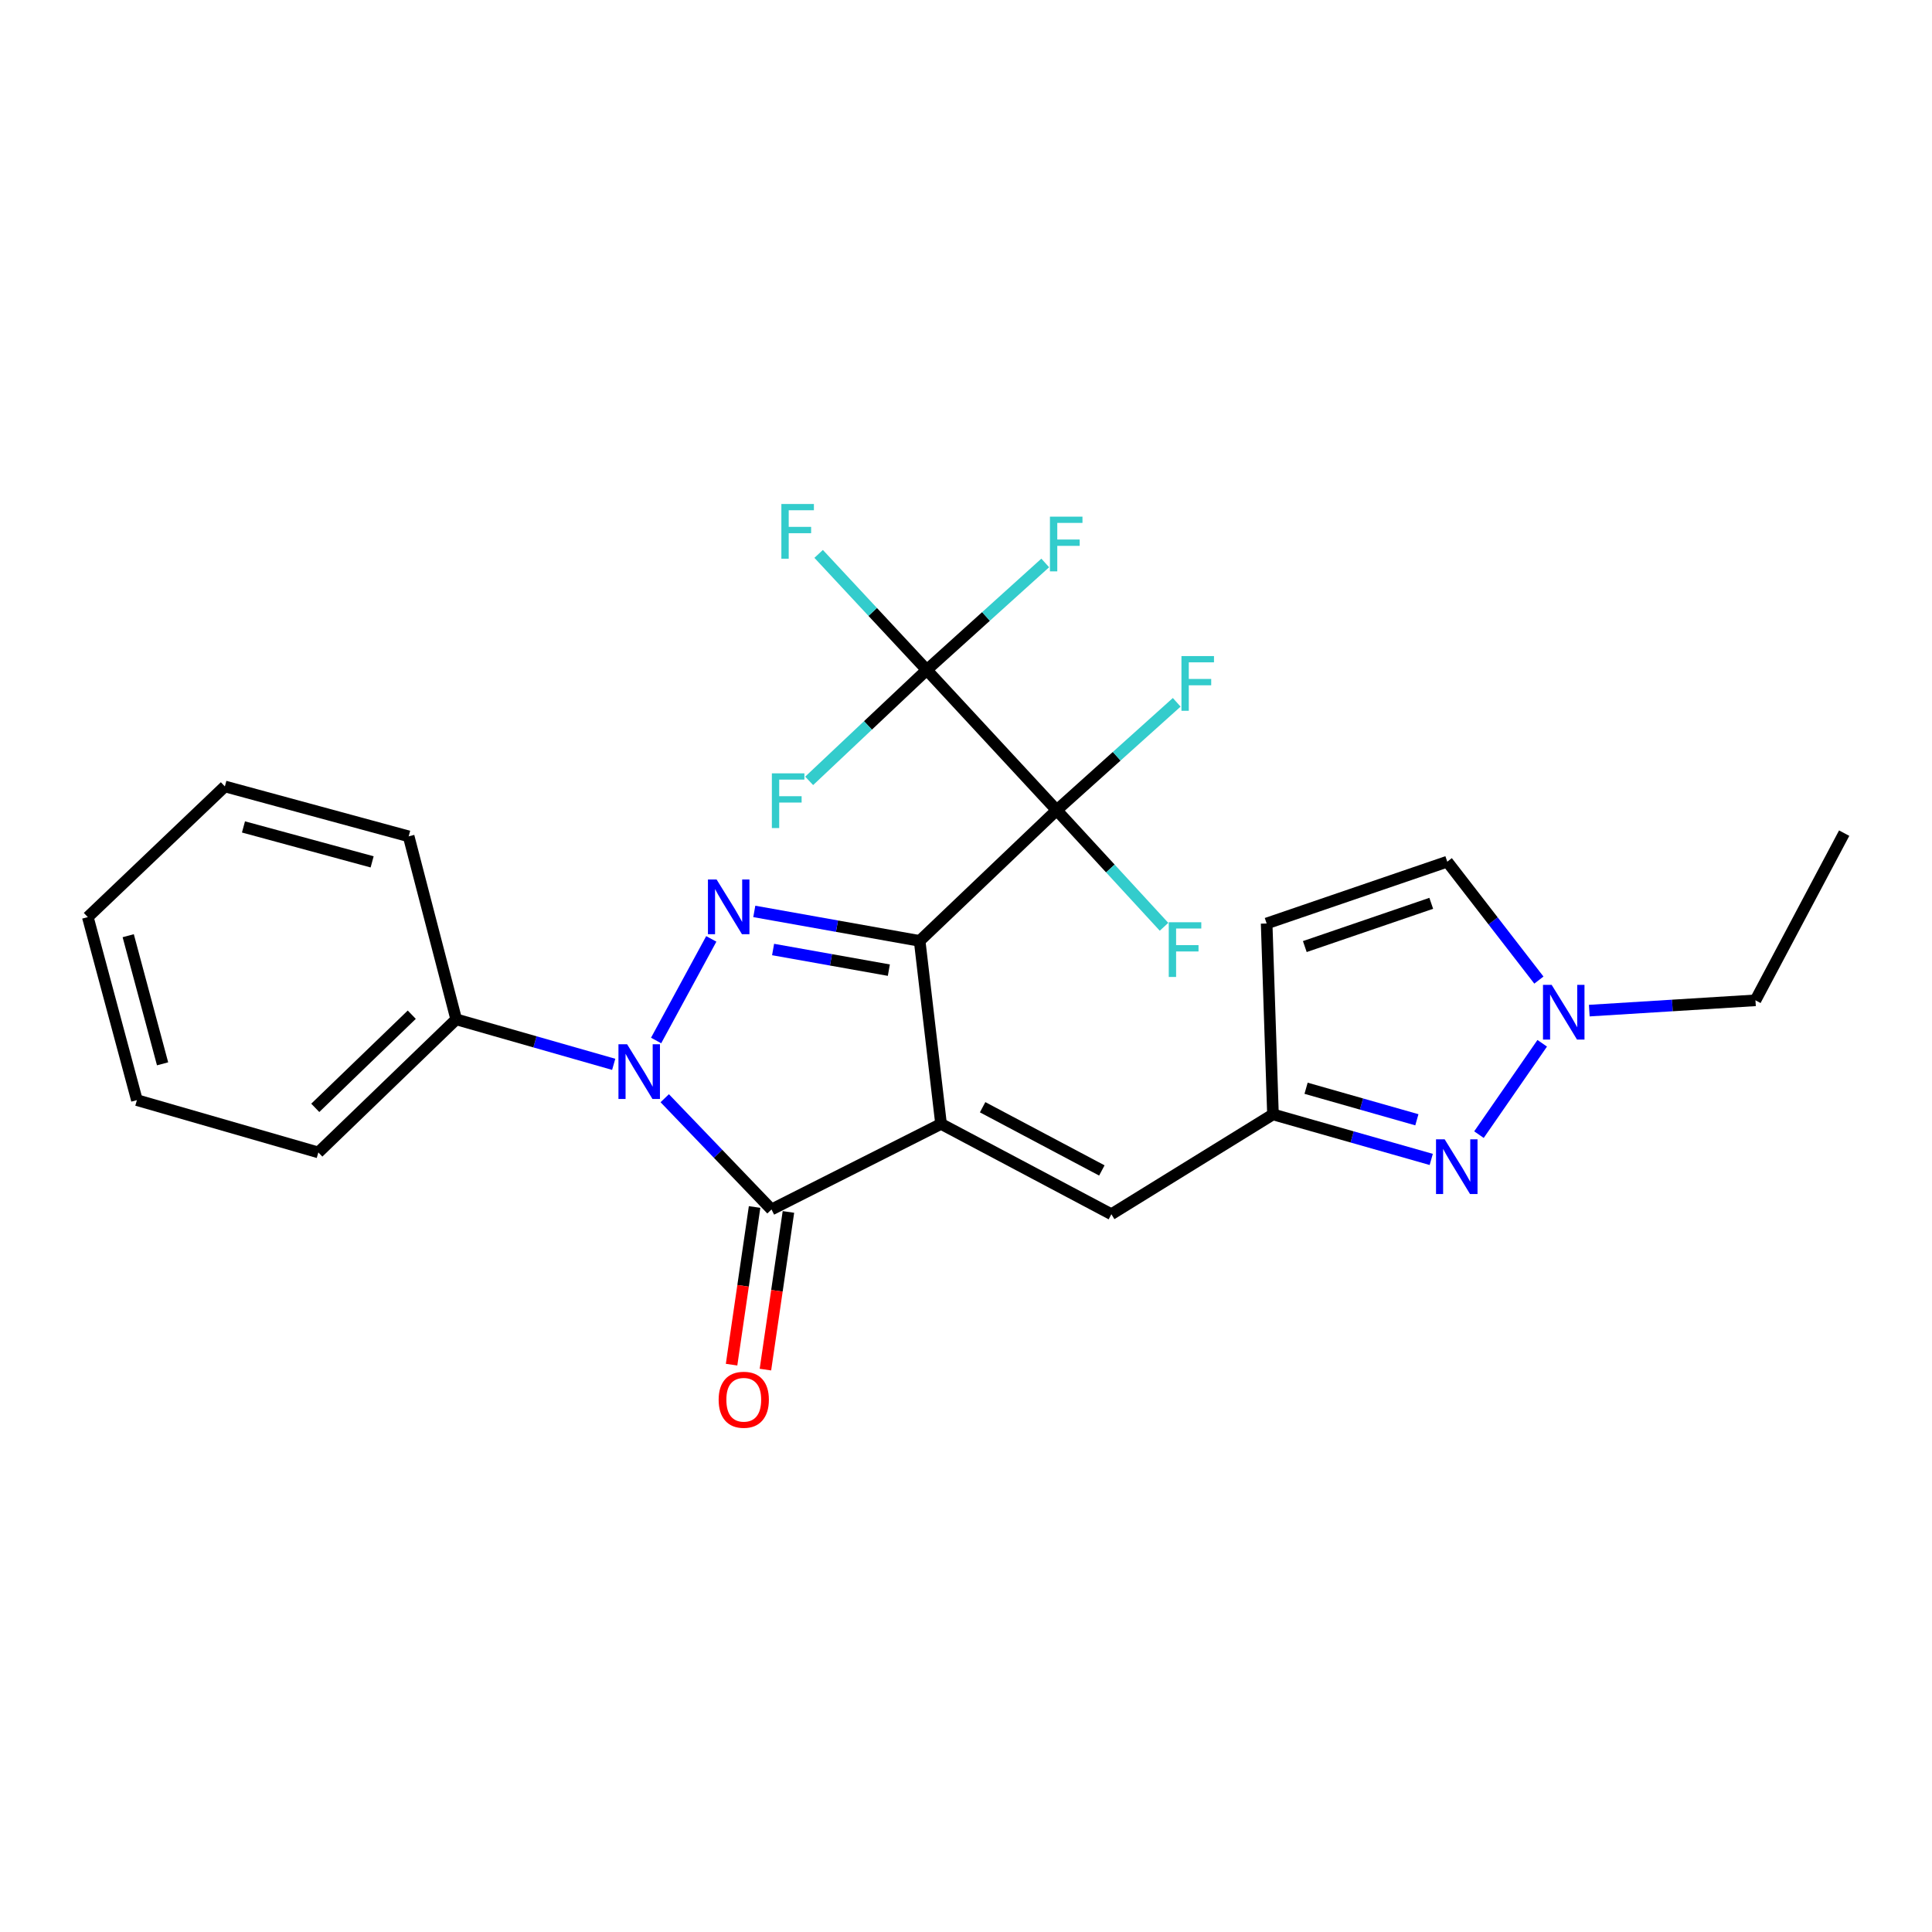 <?xml version='1.0' encoding='iso-8859-1'?>
<svg version='1.1' baseProfile='full'
              xmlns='http://www.w3.org/2000/svg'
                      xmlns:rdkit='http://www.rdkit.org/xml'
                      xmlns:xlink='http://www.w3.org/1999/xlink'
                  xml:space='preserve'
width='1000px' height='1000px' viewBox='0 0 1000 1000'>
<!-- END OF HEADER -->
<rect style='opacity:1.0;fill:#FFFFFF;stroke:none' width='1000' height='1000' x='0' y='0'> </rect>
<path class='bond-0' d='M 476.01,487.009 L 487.085,581.729' style='fill:none;fill-rule:evenodd;stroke:#000000;stroke-width:6px;stroke-linecap:butt;stroke-linejoin:miter;stroke-opacity:1' />
<path class='bond-1' d='M 476.01,487.009 L 546.937,419.358' style='fill:none;fill-rule:evenodd;stroke:#000000;stroke-width:6px;stroke-linecap:butt;stroke-linejoin:miter;stroke-opacity:1' />
<path class='bond-2' d='M 476.01,487.009 L 433.215,479.378' style='fill:none;fill-rule:evenodd;stroke:#000000;stroke-width:6px;stroke-linecap:butt;stroke-linejoin:miter;stroke-opacity:1' />
<path class='bond-2' d='M 433.215,479.378 L 390.42,471.746' style='fill:none;fill-rule:evenodd;stroke:#0000FF;stroke-width:6px;stroke-linecap:butt;stroke-linejoin:miter;stroke-opacity:1' />
<path class='bond-2' d='M 460.064,502.15 L 430.107,496.808' style='fill:none;fill-rule:evenodd;stroke:#000000;stroke-width:6px;stroke-linecap:butt;stroke-linejoin:miter;stroke-opacity:1' />
<path class='bond-2' d='M 430.107,496.808 L 400.15,491.465' style='fill:none;fill-rule:evenodd;stroke:#0000FF;stroke-width:6px;stroke-linecap:butt;stroke-linejoin:miter;stroke-opacity:1' />
<path class='bond-4' d='M 487.085,581.729 L 399.33,626.02' style='fill:none;fill-rule:evenodd;stroke:#000000;stroke-width:6px;stroke-linecap:butt;stroke-linejoin:miter;stroke-opacity:1' />
<path class='bond-6' d='M 487.085,581.729 L 575.244,628.479' style='fill:none;fill-rule:evenodd;stroke:#000000;stroke-width:6px;stroke-linecap:butt;stroke-linejoin:miter;stroke-opacity:1' />
<path class='bond-6' d='M 508.604,573.1 L 570.315,605.825' style='fill:none;fill-rule:evenodd;stroke:#000000;stroke-width:6px;stroke-linecap:butt;stroke-linejoin:miter;stroke-opacity:1' />
<path class='bond-5' d='M 546.937,419.358 L 479.689,346.77' style='fill:none;fill-rule:evenodd;stroke:#000000;stroke-width:6px;stroke-linecap:butt;stroke-linejoin:miter;stroke-opacity:1' />
<path class='bond-14' d='M 546.937,419.358 L 578.001,391.438' style='fill:none;fill-rule:evenodd;stroke:#000000;stroke-width:6px;stroke-linecap:butt;stroke-linejoin:miter;stroke-opacity:1' />
<path class='bond-14' d='M 578.001,391.438 L 609.065,363.517' style='fill:none;fill-rule:evenodd;stroke:#33CCCC;stroke-width:6px;stroke-linecap:butt;stroke-linejoin:miter;stroke-opacity:1' />
<path class='bond-15' d='M 546.937,419.358 L 574.717,449.532' style='fill:none;fill-rule:evenodd;stroke:#000000;stroke-width:6px;stroke-linecap:butt;stroke-linejoin:miter;stroke-opacity:1' />
<path class='bond-15' d='M 574.717,449.532 L 602.496,479.705' style='fill:none;fill-rule:evenodd;stroke:#33CCCC;stroke-width:6px;stroke-linecap:butt;stroke-linejoin:miter;stroke-opacity:1' />
<path class='bond-3' d='M 368.162,485.97 L 339.604,538.556' style='fill:none;fill-rule:evenodd;stroke:#0000FF;stroke-width:6px;stroke-linecap:butt;stroke-linejoin:miter;stroke-opacity:1' />
<path class='bond-12' d='M 317.65,550.899 L 276.891,539.255' style='fill:none;fill-rule:evenodd;stroke:#0000FF;stroke-width:6px;stroke-linecap:butt;stroke-linejoin:miter;stroke-opacity:1' />
<path class='bond-12' d='M 276.891,539.255 L 236.133,527.612' style='fill:none;fill-rule:evenodd;stroke:#000000;stroke-width:6px;stroke-linecap:butt;stroke-linejoin:miter;stroke-opacity:1' />
<path class='bond-26' d='M 344.065,568.437 L 371.697,597.228' style='fill:none;fill-rule:evenodd;stroke:#0000FF;stroke-width:6px;stroke-linecap:butt;stroke-linejoin:miter;stroke-opacity:1' />
<path class='bond-26' d='M 371.697,597.228 L 399.33,626.02' style='fill:none;fill-rule:evenodd;stroke:#000000;stroke-width:6px;stroke-linecap:butt;stroke-linejoin:miter;stroke-opacity:1' />
<path class='bond-13' d='M 390.57,624.742 L 384.616,665.543' style='fill:none;fill-rule:evenodd;stroke:#000000;stroke-width:6px;stroke-linecap:butt;stroke-linejoin:miter;stroke-opacity:1' />
<path class='bond-13' d='M 384.616,665.543 L 378.662,706.343' style='fill:none;fill-rule:evenodd;stroke:#FF0000;stroke-width:6px;stroke-linecap:butt;stroke-linejoin:miter;stroke-opacity:1' />
<path class='bond-13' d='M 408.089,627.298 L 402.135,668.099' style='fill:none;fill-rule:evenodd;stroke:#000000;stroke-width:6px;stroke-linecap:butt;stroke-linejoin:miter;stroke-opacity:1' />
<path class='bond-13' d='M 402.135,668.099 L 396.181,708.9' style='fill:none;fill-rule:evenodd;stroke:#FF0000;stroke-width:6px;stroke-linecap:butt;stroke-linejoin:miter;stroke-opacity:1' />
<path class='bond-16' d='M 479.689,346.77 L 451.707,316.733' style='fill:none;fill-rule:evenodd;stroke:#000000;stroke-width:6px;stroke-linecap:butt;stroke-linejoin:miter;stroke-opacity:1' />
<path class='bond-16' d='M 451.707,316.733 L 423.725,286.696' style='fill:none;fill-rule:evenodd;stroke:#33CCCC;stroke-width:6px;stroke-linecap:butt;stroke-linejoin:miter;stroke-opacity:1' />
<path class='bond-17' d='M 479.689,346.77 L 449.255,375.472' style='fill:none;fill-rule:evenodd;stroke:#000000;stroke-width:6px;stroke-linecap:butt;stroke-linejoin:miter;stroke-opacity:1' />
<path class='bond-17' d='M 449.255,375.472 L 418.822,404.174' style='fill:none;fill-rule:evenodd;stroke:#33CCCC;stroke-width:6px;stroke-linecap:butt;stroke-linejoin:miter;stroke-opacity:1' />
<path class='bond-18' d='M 479.689,346.77 L 510.351,319.074' style='fill:none;fill-rule:evenodd;stroke:#000000;stroke-width:6px;stroke-linecap:butt;stroke-linejoin:miter;stroke-opacity:1' />
<path class='bond-18' d='M 510.351,319.074 L 541.013,291.379' style='fill:none;fill-rule:evenodd;stroke:#33CCCC;stroke-width:6px;stroke-linecap:butt;stroke-linejoin:miter;stroke-opacity:1' />
<path class='bond-8' d='M 575.244,628.479 L 658.889,576.811' style='fill:none;fill-rule:evenodd;stroke:#000000;stroke-width:6px;stroke-linecap:butt;stroke-linejoin:miter;stroke-opacity:1' />
<path class='bond-7' d='M 740.809,600.12 L 699.849,588.465' style='fill:none;fill-rule:evenodd;stroke:#0000FF;stroke-width:6px;stroke-linecap:butt;stroke-linejoin:miter;stroke-opacity:1' />
<path class='bond-7' d='M 699.849,588.465 L 658.889,576.811' style='fill:none;fill-rule:evenodd;stroke:#000000;stroke-width:6px;stroke-linecap:butt;stroke-linejoin:miter;stroke-opacity:1' />
<path class='bond-7' d='M 733.366,579.595 L 704.694,571.437' style='fill:none;fill-rule:evenodd;stroke:#0000FF;stroke-width:6px;stroke-linecap:butt;stroke-linejoin:miter;stroke-opacity:1' />
<path class='bond-7' d='M 704.694,571.437 L 676.022,563.279' style='fill:none;fill-rule:evenodd;stroke:#000000;stroke-width:6px;stroke-linecap:butt;stroke-linejoin:miter;stroke-opacity:1' />
<path class='bond-9' d='M 765.509,587.288 L 798.249,540.001' style='fill:none;fill-rule:evenodd;stroke:#0000FF;stroke-width:6px;stroke-linecap:butt;stroke-linejoin:miter;stroke-opacity:1' />
<path class='bond-10' d='M 658.889,576.811 L 655.613,477.99' style='fill:none;fill-rule:evenodd;stroke:#000000;stroke-width:6px;stroke-linecap:butt;stroke-linejoin:miter;stroke-opacity:1' />
<path class='bond-19' d='M 822.613,523.094 L 865.617,520.43' style='fill:none;fill-rule:evenodd;stroke:#0000FF;stroke-width:6px;stroke-linecap:butt;stroke-linejoin:miter;stroke-opacity:1' />
<path class='bond-19' d='M 865.617,520.43 L 908.622,517.766' style='fill:none;fill-rule:evenodd;stroke:#000000;stroke-width:6px;stroke-linecap:butt;stroke-linejoin:miter;stroke-opacity:1' />
<path class='bond-27' d='M 796.525,507.291 L 772.814,476.647' style='fill:none;fill-rule:evenodd;stroke:#0000FF;stroke-width:6px;stroke-linecap:butt;stroke-linejoin:miter;stroke-opacity:1' />
<path class='bond-27' d='M 772.814,476.647 L 749.103,446.004' style='fill:none;fill-rule:evenodd;stroke:#000000;stroke-width:6px;stroke-linecap:butt;stroke-linejoin:miter;stroke-opacity:1' />
<path class='bond-11' d='M 655.613,477.99 L 749.103,446.004' style='fill:none;fill-rule:evenodd;stroke:#000000;stroke-width:6px;stroke-linecap:butt;stroke-linejoin:miter;stroke-opacity:1' />
<path class='bond-11' d='M 675.368,489.943 L 740.811,467.553' style='fill:none;fill-rule:evenodd;stroke:#000000;stroke-width:6px;stroke-linecap:butt;stroke-linejoin:miter;stroke-opacity:1' />
<path class='bond-20' d='M 236.133,527.612 L 164.774,596.493' style='fill:none;fill-rule:evenodd;stroke:#000000;stroke-width:6px;stroke-linecap:butt;stroke-linejoin:miter;stroke-opacity:1' />
<path class='bond-20' d='M 213.133,525.206 L 163.182,573.422' style='fill:none;fill-rule:evenodd;stroke:#000000;stroke-width:6px;stroke-linecap:butt;stroke-linejoin:miter;stroke-opacity:1' />
<path class='bond-21' d='M 236.133,527.612 L 211.524,432.892' style='fill:none;fill-rule:evenodd;stroke:#000000;stroke-width:6px;stroke-linecap:butt;stroke-linejoin:miter;stroke-opacity:1' />
<path class='bond-22' d='M 908.622,517.766 L 954.545,431.23' style='fill:none;fill-rule:evenodd;stroke:#000000;stroke-width:6px;stroke-linecap:butt;stroke-linejoin:miter;stroke-opacity:1' />
<path class='bond-24' d='M 164.774,596.493 L 70.861,569.424' style='fill:none;fill-rule:evenodd;stroke:#000000;stroke-width:6px;stroke-linecap:butt;stroke-linejoin:miter;stroke-opacity:1' />
<path class='bond-23' d='M 211.524,432.892 L 116.391,407.054' style='fill:none;fill-rule:evenodd;stroke:#000000;stroke-width:6px;stroke-linecap:butt;stroke-linejoin:miter;stroke-opacity:1' />
<path class='bond-23' d='M 192.613,446.102 L 126.02,428.015' style='fill:none;fill-rule:evenodd;stroke:#000000;stroke-width:6px;stroke-linecap:butt;stroke-linejoin:miter;stroke-opacity:1' />
<path class='bond-25' d='M 116.391,407.054 L 45.455,474.695' style='fill:none;fill-rule:evenodd;stroke:#000000;stroke-width:6px;stroke-linecap:butt;stroke-linejoin:miter;stroke-opacity:1' />
<path class='bond-28' d='M 70.861,569.424 L 45.455,474.695' style='fill:none;fill-rule:evenodd;stroke:#000000;stroke-width:6px;stroke-linecap:butt;stroke-linejoin:miter;stroke-opacity:1' />
<path class='bond-28' d='M 84.15,550.629 L 66.366,484.318' style='fill:none;fill-rule:evenodd;stroke:#000000;stroke-width:6px;stroke-linecap:butt;stroke-linejoin:miter;stroke-opacity:1' />
<path  class='atom-3' d='M 370.91 455.224
L 380.19 470.224
Q 381.11 471.704, 382.59 474.384
Q 384.07 477.064, 384.15 477.224
L 384.15 455.224
L 387.91 455.224
L 387.91 483.544
L 384.03 483.544
L 374.07 467.144
Q 372.91 465.224, 371.67 463.024
Q 370.47 460.824, 370.11 460.144
L 370.11 483.544
L 366.43 483.544
L 366.43 455.224
L 370.91 455.224
' fill='#0000FF'/>
<path  class='atom-4' d='M 324.592 540.51
L 333.872 555.51
Q 334.792 556.99, 336.272 559.67
Q 337.752 562.35, 337.832 562.51
L 337.832 540.51
L 341.592 540.51
L 341.592 568.83
L 337.712 568.83
L 327.752 552.43
Q 326.592 550.51, 325.352 548.31
Q 324.152 546.11, 323.792 545.43
L 323.792 568.83
L 320.112 568.83
L 320.112 540.51
L 324.592 540.51
' fill='#0000FF'/>
<path  class='atom-8' d='M 747.761 589.719
L 757.041 604.719
Q 757.961 606.199, 759.441 608.879
Q 760.921 611.559, 761.001 611.719
L 761.001 589.719
L 764.761 589.719
L 764.761 618.039
L 760.881 618.039
L 750.921 601.639
Q 749.761 599.719, 748.521 597.519
Q 747.321 595.319, 746.961 594.639
L 746.961 618.039
L 743.281 618.039
L 743.281 589.719
L 747.761 589.719
' fill='#0000FF'/>
<path  class='atom-10' d='M 803.128 509.754
L 812.408 524.754
Q 813.328 526.234, 814.808 528.914
Q 816.288 531.594, 816.368 531.754
L 816.368 509.754
L 820.128 509.754
L 820.128 538.074
L 816.248 538.074
L 806.288 521.674
Q 805.128 519.754, 803.888 517.554
Q 802.688 515.354, 802.328 514.674
L 802.328 538.074
L 798.648 538.074
L 798.648 509.754
L 803.128 509.754
' fill='#0000FF'/>
<path  class='atom-14' d='M 371.969 724.508
Q 371.969 717.708, 375.329 713.908
Q 378.689 710.108, 384.969 710.108
Q 391.249 710.108, 394.609 713.908
Q 397.969 717.708, 397.969 724.508
Q 397.969 731.388, 394.569 735.308
Q 391.169 739.188, 384.969 739.188
Q 378.729 739.188, 375.329 735.308
Q 371.969 731.428, 371.969 724.508
M 384.969 735.988
Q 389.289 735.988, 391.609 733.108
Q 393.969 730.188, 393.969 724.508
Q 393.969 718.948, 391.609 716.148
Q 389.289 713.308, 384.969 713.308
Q 380.649 713.308, 378.289 716.108
Q 375.969 718.908, 375.969 724.508
Q 375.969 730.228, 378.289 733.108
Q 380.649 735.988, 384.969 735.988
' fill='#FF0000'/>
<path  class='atom-15' d='M 611.519 339.583
L 628.359 339.583
L 628.359 342.823
L 615.319 342.823
L 615.319 351.423
L 626.919 351.423
L 626.919 354.703
L 615.319 354.703
L 615.319 367.903
L 611.519 367.903
L 611.519 339.583
' fill='#33CCCC'/>
<path  class='atom-16' d='M 604.948 477.354
L 621.788 477.354
L 621.788 480.594
L 608.748 480.594
L 608.748 489.194
L 620.348 489.194
L 620.348 492.474
L 608.748 492.474
L 608.748 505.674
L 604.948 505.674
L 604.948 477.354
' fill='#33CCCC'/>
<path  class='atom-17' d='M 404.434 260.867
L 421.274 260.867
L 421.274 264.107
L 408.234 264.107
L 408.234 272.707
L 419.834 272.707
L 419.834 275.987
L 408.234 275.987
L 408.234 289.187
L 404.434 289.187
L 404.434 260.867
' fill='#33CCCC'/>
<path  class='atom-18' d='M 399.516 400.28
L 416.356 400.28
L 416.356 403.52
L 403.316 403.52
L 403.316 412.12
L 414.916 412.12
L 414.916 415.4
L 403.316 415.4
L 403.316 428.6
L 399.516 428.6
L 399.516 400.28
' fill='#33CCCC'/>
<path  class='atom-19' d='M 543.445 267.417
L 560.285 267.417
L 560.285 270.657
L 547.245 270.657
L 547.245 279.257
L 558.845 279.257
L 558.845 282.537
L 547.245 282.537
L 547.245 295.737
L 543.445 295.737
L 543.445 267.417
' fill='#33CCCC'/>
</svg>
